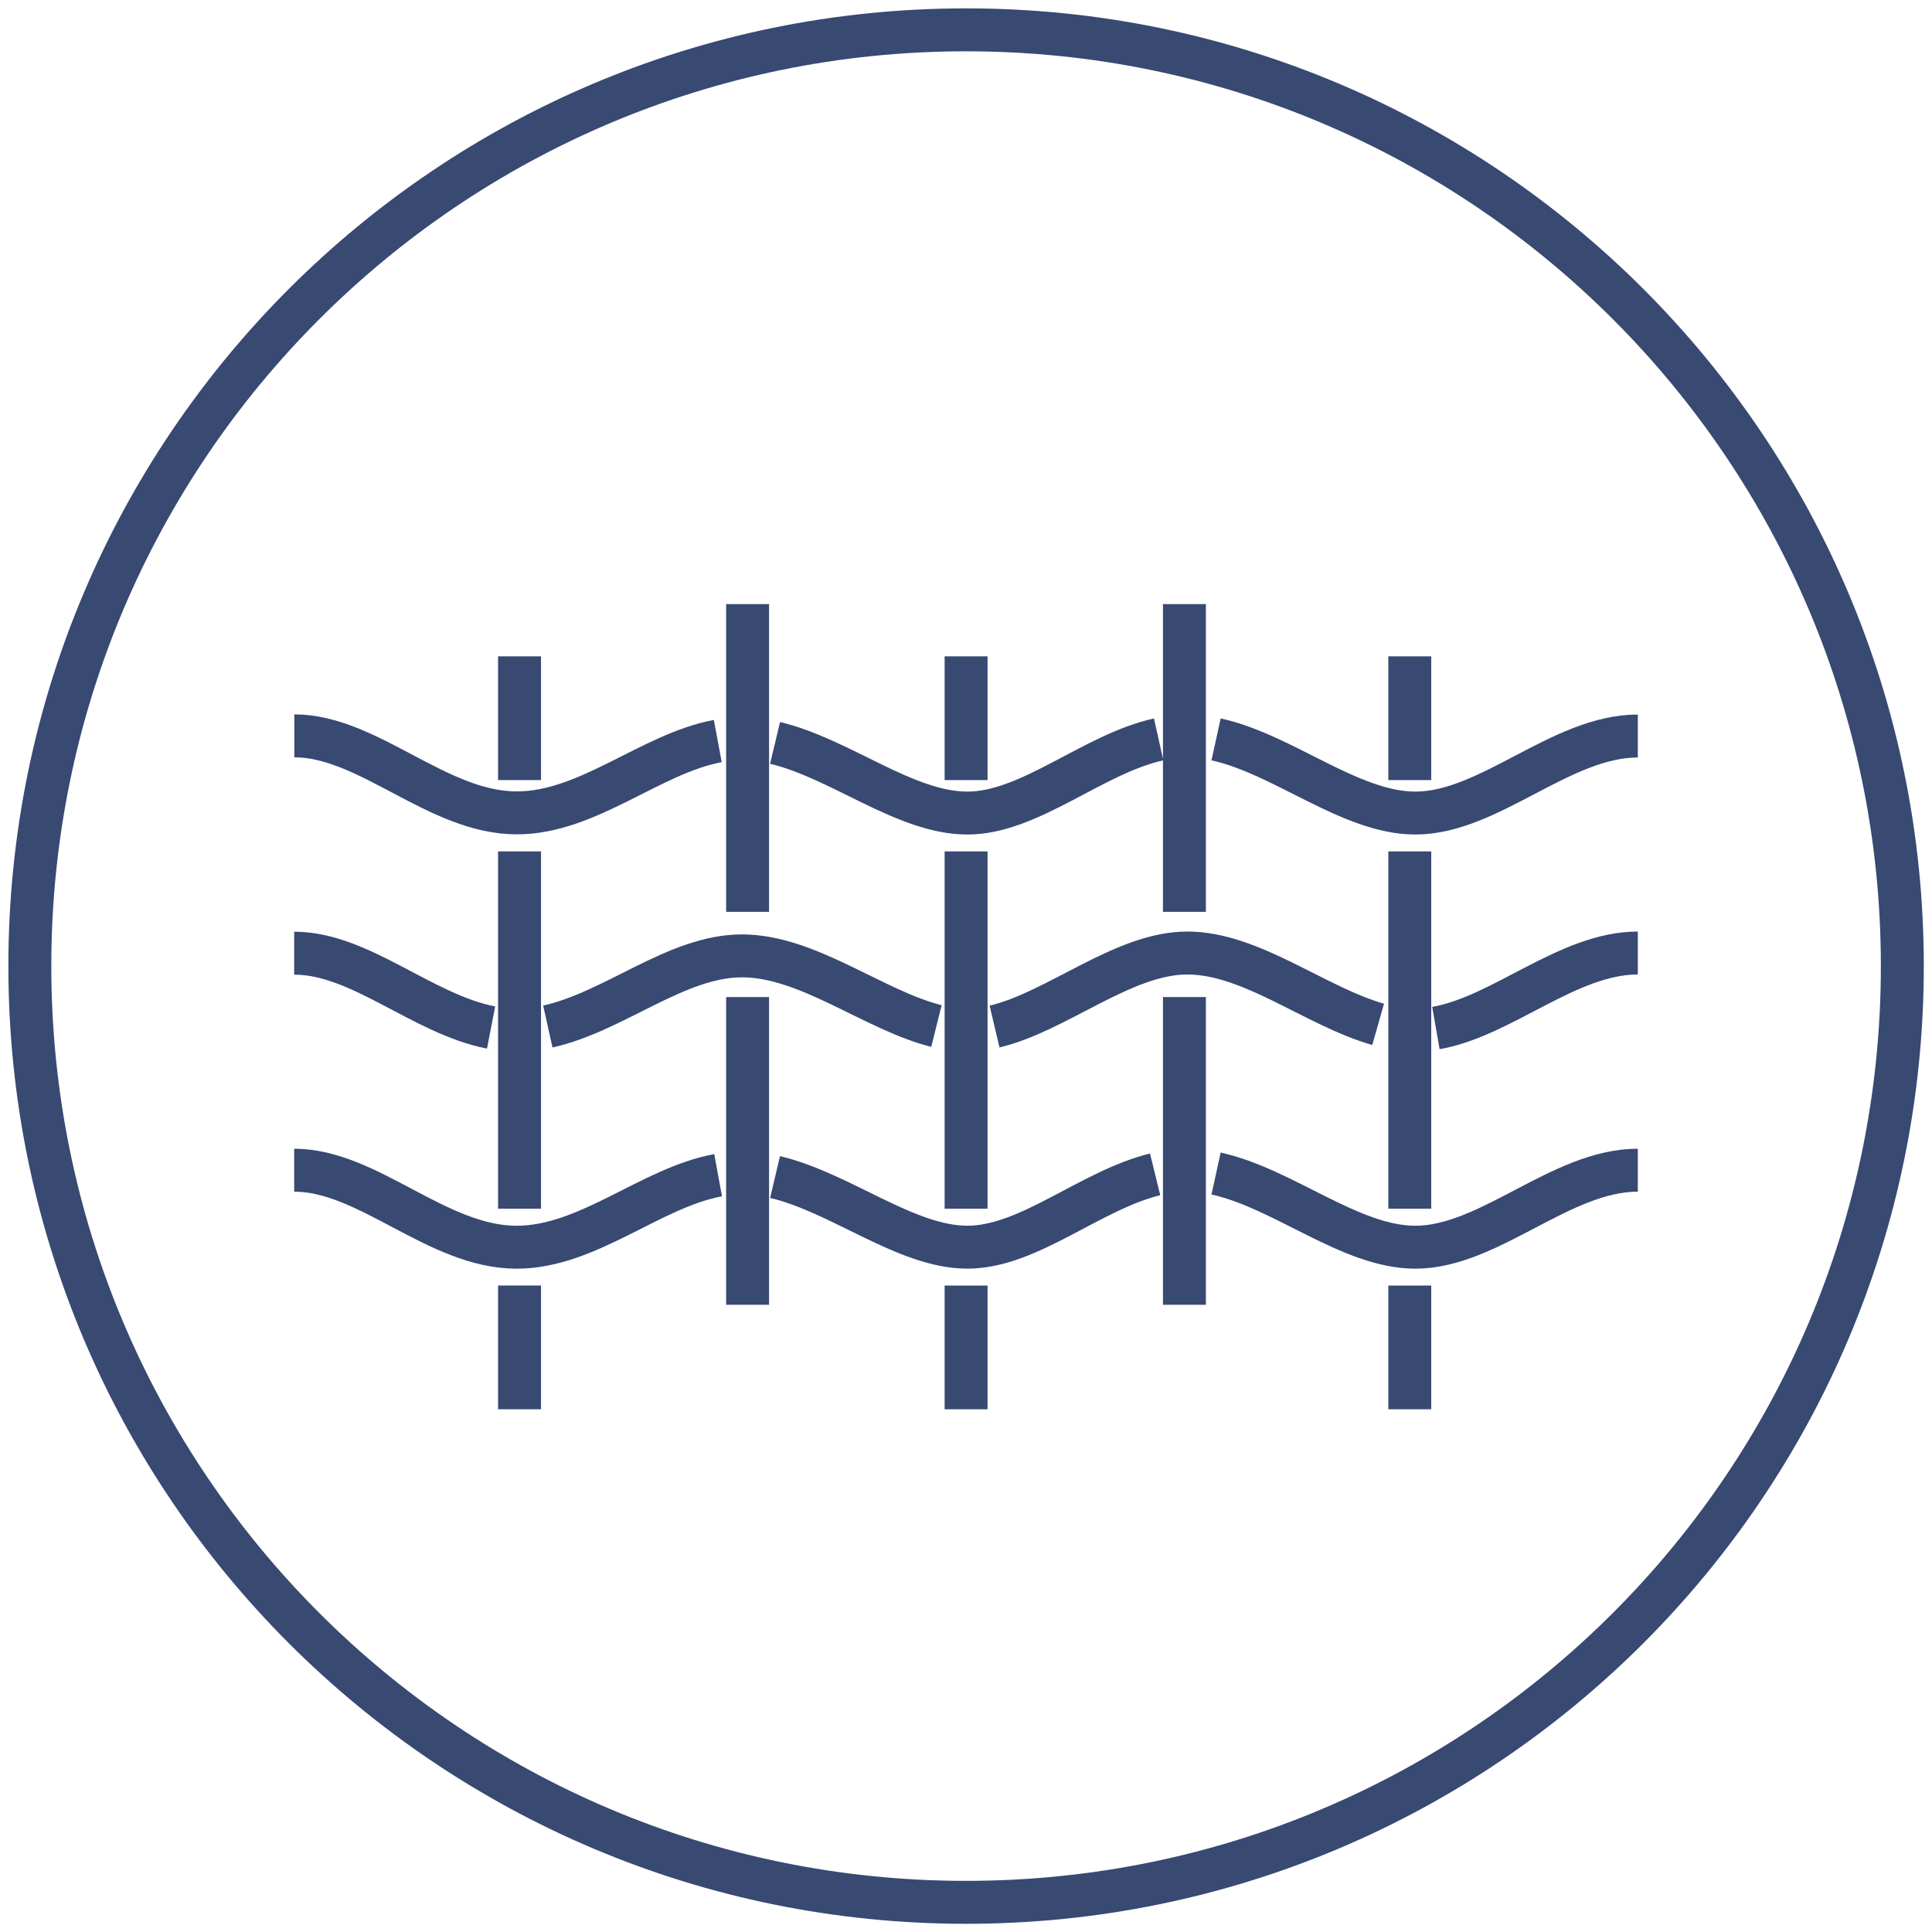 <svg xmlns="http://www.w3.org/2000/svg" fill="none" viewBox="0 0 90 90" height="90" width="90">
<g clip-path="url(#clip0_623_568)">
<path stroke-miterlimit="10" stroke-width="2" stroke="#384972" d="M88.618 45.004C88.618 69.091 69.091 88.618 45.004 88.618C20.916 88.618 1.39 69.091 1.39 45.004C1.39 20.917 20.916 1.39 45.004 1.39C69.091 1.39 88.618 20.917 88.618 45.004Z"></path>
<path stroke-miterlimit="10" stroke-width="2" stroke="#384972" d="M33.437 34.521C30.302 35.106 27.392 37.867 24.077 37.867C20.365 37.867 17.167 34.279 13.712 34.279"></path>
<path stroke-miterlimit="10" stroke-width="2" stroke="#384972" d="M53.974 34.443C50.893 35.13 47.975 37.875 45.066 37.875C42.157 37.875 39.17 35.34 36.105 34.607"></path>
<path stroke-miterlimit="10" stroke-width="2" stroke="#384972" d="M76.296 34.287C72.708 34.287 69.385 37.875 65.93 37.875C62.904 37.875 59.784 35.13 56.649 34.443"></path>
<path stroke-miterlimit="10" stroke-width="2" stroke="#384972" d="M22.877 47.866C19.663 47.242 16.785 44.403 13.704 44.403"></path>
<path stroke-miterlimit="10" stroke-width="2" stroke="#384972" d="M43.623 47.796C40.714 47.071 37.641 44.528 34.568 44.528C31.495 44.528 28.64 47.125 25.52 47.819"></path>
<path stroke-miterlimit="10" stroke-width="2" stroke="#384972" d="M64.199 47.718C61.282 46.891 58.295 44.395 55.307 44.395C52.32 44.395 49.239 47.133 46.33 47.82"></path>
<path stroke-miterlimit="10" stroke-width="2" stroke="#384972" d="M76.296 44.395C73.044 44.395 70.002 47.344 66.89 47.89"></path>
<path stroke-miterlimit="10" stroke-width="2" stroke="#384972" d="M33.453 54.746C30.309 55.323 27.392 58.1 24.07 58.1C20.357 58.1 17.159 54.512 13.704 54.512"></path>
<path stroke-miterlimit="10" stroke-width="2" stroke="#384972" d="M53.81 54.706C50.783 55.447 47.929 58.099 45.066 58.099C42.204 58.099 39.17 55.557 36.105 54.831"></path>
<path stroke-miterlimit="10" stroke-width="2" stroke="#384972" d="M76.296 54.512C72.708 54.512 69.385 58.1 65.93 58.1C62.904 58.1 59.784 55.354 56.649 54.668"></path>
<path stroke-miterlimit="10" stroke-width="2" stroke="#384972" d="M24.202 30.575V36.339"></path>
<path stroke-miterlimit="10" stroke-width="2" stroke="#384972" d="M34.826 28.141V42.477"></path>
<path stroke-miterlimit="10" stroke-width="2" stroke="#384972" d="M45.004 30.575V36.339"></path>
<path stroke-miterlimit="10" stroke-width="2" stroke="#384972" d="M55.175 28.141V42.477"></path>
<path stroke-miterlimit="10" stroke-width="2" stroke="#384972" d="M34.826 46.447V60.782"></path>
<path stroke-miterlimit="10" stroke-width="2" stroke="#384972" d="M55.175 46.447V60.782"></path>
<path stroke-miterlimit="10" stroke-width="2" stroke="#384972" d="M65.673 30.575V36.339"></path>
<path stroke-miterlimit="10" stroke-width="2" stroke="#384972" d="M24.202 59.885V65.649"></path>
<path stroke-miterlimit="10" stroke-width="2" stroke="#384972" d="M45.004 59.886V65.65"></path>
<path stroke-miterlimit="10" stroke-width="2" stroke="#384972" d="M65.673 59.886V65.65"></path>
<path stroke-miterlimit="10" stroke-width="2" stroke="#384972" d="M24.202 39.661V56.306"></path>
<path stroke-miterlimit="10" stroke-width="2" stroke="#384972" d="M45.004 39.661V56.306"></path>
<path stroke-miterlimit="10" stroke-width="2" stroke="#384972" d="M65.673 39.661V56.306"></path>
</g>
<defs>
<clipPath id="clip0_623_568">
<rect fill="white" height="90" width="90"></rect>
</clipPath>
</defs>
</svg>

